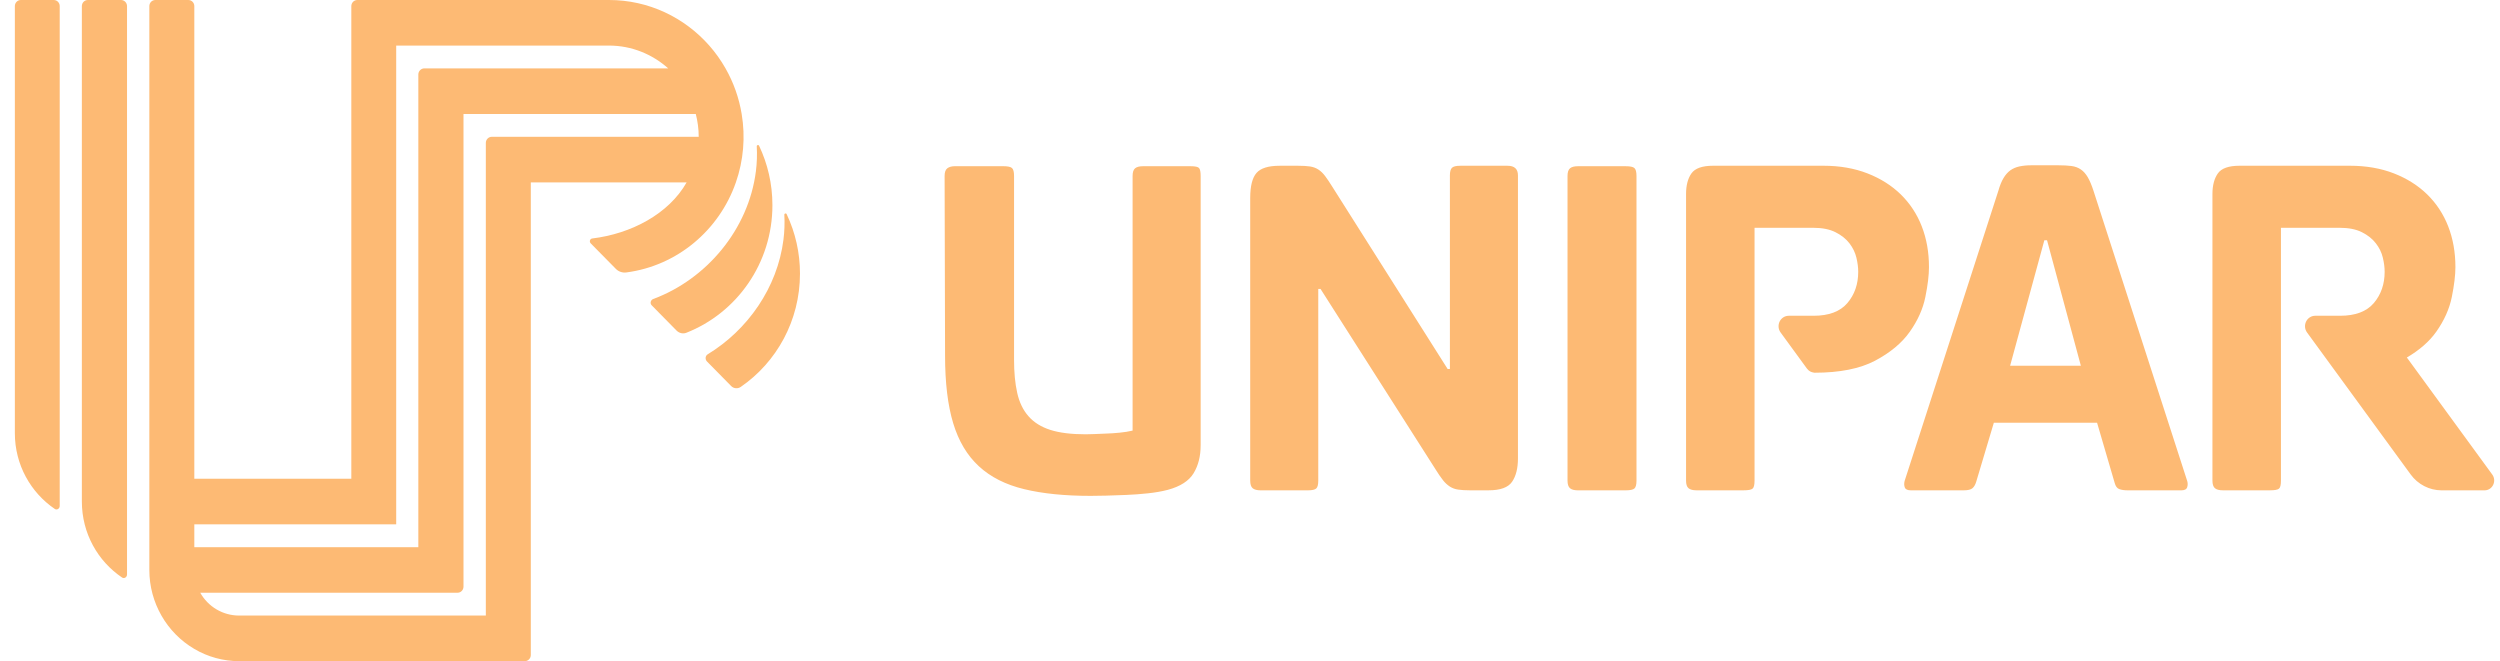 <svg width="121" height="32" viewBox="0 0 121 32" fill="none" xmlns="http://www.w3.org/2000/svg">
<g id="LogoUnipar">
<path id="Vector" d="M58.111 21.558C58.111 22.081 57.998 22.529 57.772 22.902C57.547 23.275 57.128 23.545 56.518 23.709C56.227 23.785 55.907 23.84 55.557 23.877C55.209 23.915 54.859 23.94 54.51 23.955C54.162 23.97 53.834 23.981 53.53 23.989C53.224 23.996 52.977 24 52.787 24C51.536 24 50.464 23.892 49.57 23.675C48.675 23.459 47.944 23.09 47.377 22.566C46.81 22.043 46.396 21.349 46.134 20.482C45.872 19.615 45.741 18.525 45.741 17.209L45.719 8.515C45.719 8.335 45.763 8.212 45.851 8.145C45.938 8.078 46.061 8.044 46.221 8.044H48.556C48.774 8.044 48.916 8.074 48.981 8.134C49.047 8.194 49.08 8.321 49.08 8.515V17.412C49.08 18.025 49.13 18.559 49.233 19.014C49.334 19.47 49.515 19.847 49.778 20.145C50.039 20.445 50.393 20.665 50.836 20.807C51.28 20.949 51.851 21.02 52.549 21.02C52.65 21.02 52.788 21.016 52.964 21.009C53.138 21.002 53.33 20.994 53.541 20.985C53.753 20.979 53.97 20.963 54.196 20.941C54.421 20.919 54.629 20.886 54.818 20.841V8.515C54.818 8.336 54.858 8.213 54.938 8.146C55.018 8.079 55.146 8.045 55.319 8.045H57.632C57.851 8.045 57.984 8.075 58.035 8.134C58.086 8.195 58.112 8.321 58.112 8.515V21.558H58.111ZM63.804 13.984V23.261C63.804 23.456 63.772 23.582 63.706 23.642C63.64 23.701 63.506 23.732 63.303 23.732H61.012C60.838 23.732 60.71 23.698 60.63 23.631C60.55 23.564 60.51 23.44 60.51 23.261V9.591C60.51 9.009 60.612 8.602 60.816 8.37C61.02 8.138 61.389 8.023 61.928 8.023H62.844C63.063 8.023 63.249 8.034 63.401 8.056C63.553 8.079 63.688 8.128 63.804 8.203C63.921 8.277 64.03 8.382 64.132 8.516C64.233 8.65 64.35 8.823 64.48 9.032L70.066 17.86H70.175V8.493C70.175 8.314 70.207 8.191 70.272 8.124C70.339 8.056 70.472 8.023 70.677 8.023H72.967C73.301 8.023 73.469 8.179 73.469 8.493V22.185C73.469 22.664 73.374 23.041 73.185 23.317C72.997 23.593 72.618 23.731 72.051 23.731H71.135C70.916 23.731 70.73 23.72 70.578 23.697C70.435 23.678 70.298 23.629 70.175 23.552C70.051 23.47 69.94 23.368 69.847 23.25C69.722 23.088 69.606 22.92 69.499 22.745L63.913 13.983H63.804V13.984ZM79.107 23.642C79.042 23.701 78.9 23.732 78.682 23.732H76.371C76.195 23.732 76.068 23.698 75.989 23.631C75.909 23.564 75.868 23.44 75.868 23.261V8.516C75.868 8.336 75.909 8.213 75.989 8.146C76.068 8.079 76.195 8.045 76.371 8.045H78.682C78.9 8.045 79.042 8.075 79.107 8.135C79.172 8.195 79.206 8.322 79.206 8.516V23.261C79.206 23.456 79.172 23.582 79.107 23.642ZM101.498 20.46H96.502L95.652 23.305C95.609 23.456 95.546 23.563 95.466 23.631C95.386 23.698 95.245 23.732 95.041 23.732H92.488C92.329 23.732 92.23 23.687 92.194 23.597C92.157 23.506 92.154 23.403 92.182 23.283L96.721 9.232C96.793 8.979 96.877 8.773 96.972 8.616C97.066 8.459 97.175 8.336 97.298 8.246C97.422 8.157 97.567 8.094 97.735 8.056C97.925 8.017 98.119 7.998 98.314 8H99.622C99.87 8 100.081 8.011 100.254 8.034C100.43 8.056 100.582 8.112 100.713 8.202C100.843 8.291 100.956 8.419 101.051 8.583C101.146 8.747 101.237 8.964 101.324 9.232L105.862 23.283C105.891 23.378 105.891 23.48 105.862 23.575C105.833 23.679 105.739 23.732 105.579 23.732H102.982C102.822 23.732 102.688 23.713 102.579 23.675C102.47 23.638 102.394 23.537 102.35 23.372L101.498 20.46ZM97.289 17.703H100.714L99.077 11.63H98.946L97.289 17.703ZM93.014 10.957C92.789 10.373 92.443 9.845 92 9.412C91.556 8.978 91.018 8.639 90.385 8.392C89.753 8.146 89.043 8.022 88.258 8.022H82.913C82.39 8.022 82.042 8.146 81.866 8.392C81.692 8.639 81.605 8.971 81.605 9.389V23.261C81.605 23.439 81.644 23.563 81.725 23.63C81.805 23.697 81.931 23.731 82.106 23.731H84.397C84.615 23.731 84.757 23.705 84.822 23.652C84.887 23.601 84.92 23.469 84.92 23.261V11.025H87.756C88.193 11.025 88.552 11.096 88.835 11.238C89.12 11.38 89.345 11.56 89.513 11.776C89.679 11.993 89.791 12.224 89.85 12.471C89.908 12.717 89.938 12.945 89.938 13.154C89.938 13.752 89.763 14.256 89.414 14.667C89.064 15.078 88.519 15.283 87.777 15.283H86.575C86.484 15.283 86.394 15.309 86.316 15.358C86.238 15.408 86.175 15.478 86.134 15.562C86.093 15.646 86.076 15.741 86.084 15.834C86.092 15.928 86.126 16.017 86.181 16.092L87.454 17.837C87.5 17.898 87.557 17.949 87.629 17.986C87.699 18.023 87.82 18.04 87.82 18.04C89.042 18.04 90.02 17.845 90.755 17.457C91.489 17.068 92.05 16.602 92.435 16.056C92.82 15.511 93.071 14.95 93.187 14.376C93.304 13.801 93.362 13.318 93.362 12.931C93.363 12.213 93.247 11.556 93.014 10.957ZM120.625 22.967L116.492 17.304C117.097 16.948 117.577 16.534 117.915 16.056C118.301 15.51 118.551 14.95 118.668 14.375C118.783 13.8 118.842 13.318 118.842 12.93C118.842 12.213 118.726 11.556 118.493 10.957C118.268 10.373 117.922 9.845 117.479 9.412C117.035 8.978 116.497 8.639 115.865 8.392C115.232 8.146 114.523 8.022 113.738 8.022H108.393C107.869 8.022 107.519 8.146 107.345 8.392C107.171 8.639 107.082 8.971 107.082 9.389V23.261C107.082 23.439 107.124 23.563 107.203 23.63C107.282 23.697 107.41 23.731 107.584 23.731H109.875C110.094 23.731 110.236 23.705 110.301 23.652C110.366 23.601 110.398 23.469 110.398 23.261V11.025H113.235C113.671 11.025 114.032 11.096 114.315 11.238C114.599 11.38 114.825 11.56 114.991 11.776C115.159 11.993 115.271 12.224 115.329 12.471C115.388 12.717 115.417 12.945 115.417 13.154C115.417 13.752 115.242 14.256 114.894 14.667C114.545 15.078 113.999 15.283 113.258 15.283H112.055C111.875 15.283 111.701 15.386 111.615 15.563C111.528 15.74 111.552 15.944 111.661 16.092L116.68 22.968C116.853 23.205 117.078 23.397 117.336 23.529C117.594 23.662 117.878 23.731 118.167 23.732H120.255C120.637 23.732 120.855 23.283 120.625 22.967Z" fill="#FDBA74"/>
<g id="Vector_2">
<path d="M38.073 10.363C38.045 10.305 37.958 10.328 37.962 10.393C37.984 10.794 37.97 11.197 37.92 11.595C37.628 13.922 36.188 15.969 34.252 17.149C34.131 17.223 34.119 17.395 34.22 17.498L35.39 18.686C35.514 18.812 35.71 18.825 35.855 18.725C37.583 17.535 38.719 15.522 38.719 13.241C38.72 12.245 38.499 11.261 38.073 10.363ZM3.962 24.276C3.962 25.813 4.737 27.163 5.908 27.952C6.013 28.023 6.148 27.936 6.148 27.807V0.295C6.148 0.217 6.117 0.142 6.062 0.086C6.008 0.031 5.934 4.07564e-07 5.857 7.75921e-07H4.253C4.215 -7.87671e-05 4.177 0.007 4.142 0.022C4.106 0.037 4.074 0.059 4.047 0.086C4.02 0.114 3.999 0.146 3.984 0.182C3.97 0.218 3.962 0.256 3.962 0.295L3.962 24.276ZM0.719 20.966C0.719 22.496 1.488 23.842 2.652 24.633C2.757 24.704 2.89 24.616 2.89 24.488V0.295C2.89 0.256 2.883 0.218 2.868 0.182C2.854 0.146 2.832 0.114 2.805 0.086C2.778 0.059 2.747 0.037 2.711 0.022C2.676 0.008 2.638 7.55518e-07 2.6 7.75921e-07H1.01C0.972 -7.87671e-05 0.934 0.007 0.899 0.022C0.863 0.037 0.831 0.059 0.804 0.086C0.777 0.114 0.756 0.146 0.741 0.182C0.727 0.218 0.719 0.256 0.719 0.295V20.966Z" fill="#FDBA74"/>
<path d="M37.385 9.931C37.385 8.9 37.153 7.923 36.739 7.053C36.711 6.994 36.624 7.017 36.627 7.082C36.65 7.483 36.636 7.886 36.586 8.285C36.231 11.109 34.187 13.518 31.619 14.47C31.492 14.517 31.446 14.68 31.542 14.777L32.743 15.997C32.867 16.123 33.053 16.172 33.217 16.107C35.655 15.149 37.385 12.746 37.385 9.931Z" fill="#FDBA74"/>
<path d="M35.617 8.827C35.986 7.766 36.083 6.626 35.897 5.517C35.769 4.739 35.504 3.992 35.115 3.309C34.891 2.915 34.628 2.545 34.329 2.206C33.136 0.853 31.404 1.55439e-07 29.475 1.55439e-07H17.295C17.218 -8.55157e-09 17.144 0.031 17.09 0.086C17.035 0.142 17.004 0.217 17.004 0.295V23.172H9.405V0.295C9.405 0.256 9.397 0.218 9.383 0.182C9.368 0.146 9.347 0.114 9.32 0.086C9.293 0.059 9.261 0.037 9.226 0.022C9.19 0.008 9.153 -3.96366e-05 9.114 1.55439e-07H7.519C7.481 -3.95842e-05 7.443 0.008 7.408 0.022C7.372 0.037 7.34 0.059 7.313 0.086C7.286 0.114 7.265 0.146 7.25 0.182C7.236 0.218 7.228 0.256 7.228 0.295V27.587C7.228 28.391 7.443 29.143 7.813 29.793C8.195 30.463 8.744 31.02 9.405 31.408C10.062 31.796 10.809 32 11.57 32H25.4C25.477 32 25.551 31.969 25.605 31.913C25.66 31.858 25.691 31.783 25.691 31.704V8.827H33.233C32.37 10.355 30.548 11.314 28.664 11.542C28.552 11.556 28.511 11.697 28.591 11.779L29.804 13.01C29.869 13.077 29.949 13.128 30.037 13.158C30.125 13.189 30.219 13.199 30.311 13.187C32.778 12.865 34.812 11.142 35.617 8.827ZM9.405 25.379H19.176V2.206H29.475C30.574 2.206 31.576 2.626 32.341 3.31H20.538C20.461 3.31 20.387 3.341 20.333 3.397C20.278 3.452 20.248 3.527 20.247 3.606V26.483H9.405V25.379ZM23.804 6.621C23.766 6.621 23.728 6.628 23.693 6.643C23.658 6.658 23.626 6.68 23.599 6.707C23.572 6.735 23.551 6.767 23.536 6.803C23.521 6.839 23.514 6.877 23.514 6.916V29.793H11.562C11.182 29.791 10.809 29.689 10.481 29.495C10.153 29.302 9.881 29.023 9.692 28.689H22.142C22.18 28.689 22.218 28.681 22.253 28.667C22.289 28.652 22.321 28.63 22.348 28.603C22.375 28.576 22.396 28.543 22.411 28.507C22.425 28.471 22.433 28.433 22.433 28.394V5.517H33.676C33.766 5.87 33.818 6.239 33.818 6.621H23.804Z" fill="#FDBA74"/>
</g>
</g>
</svg>
